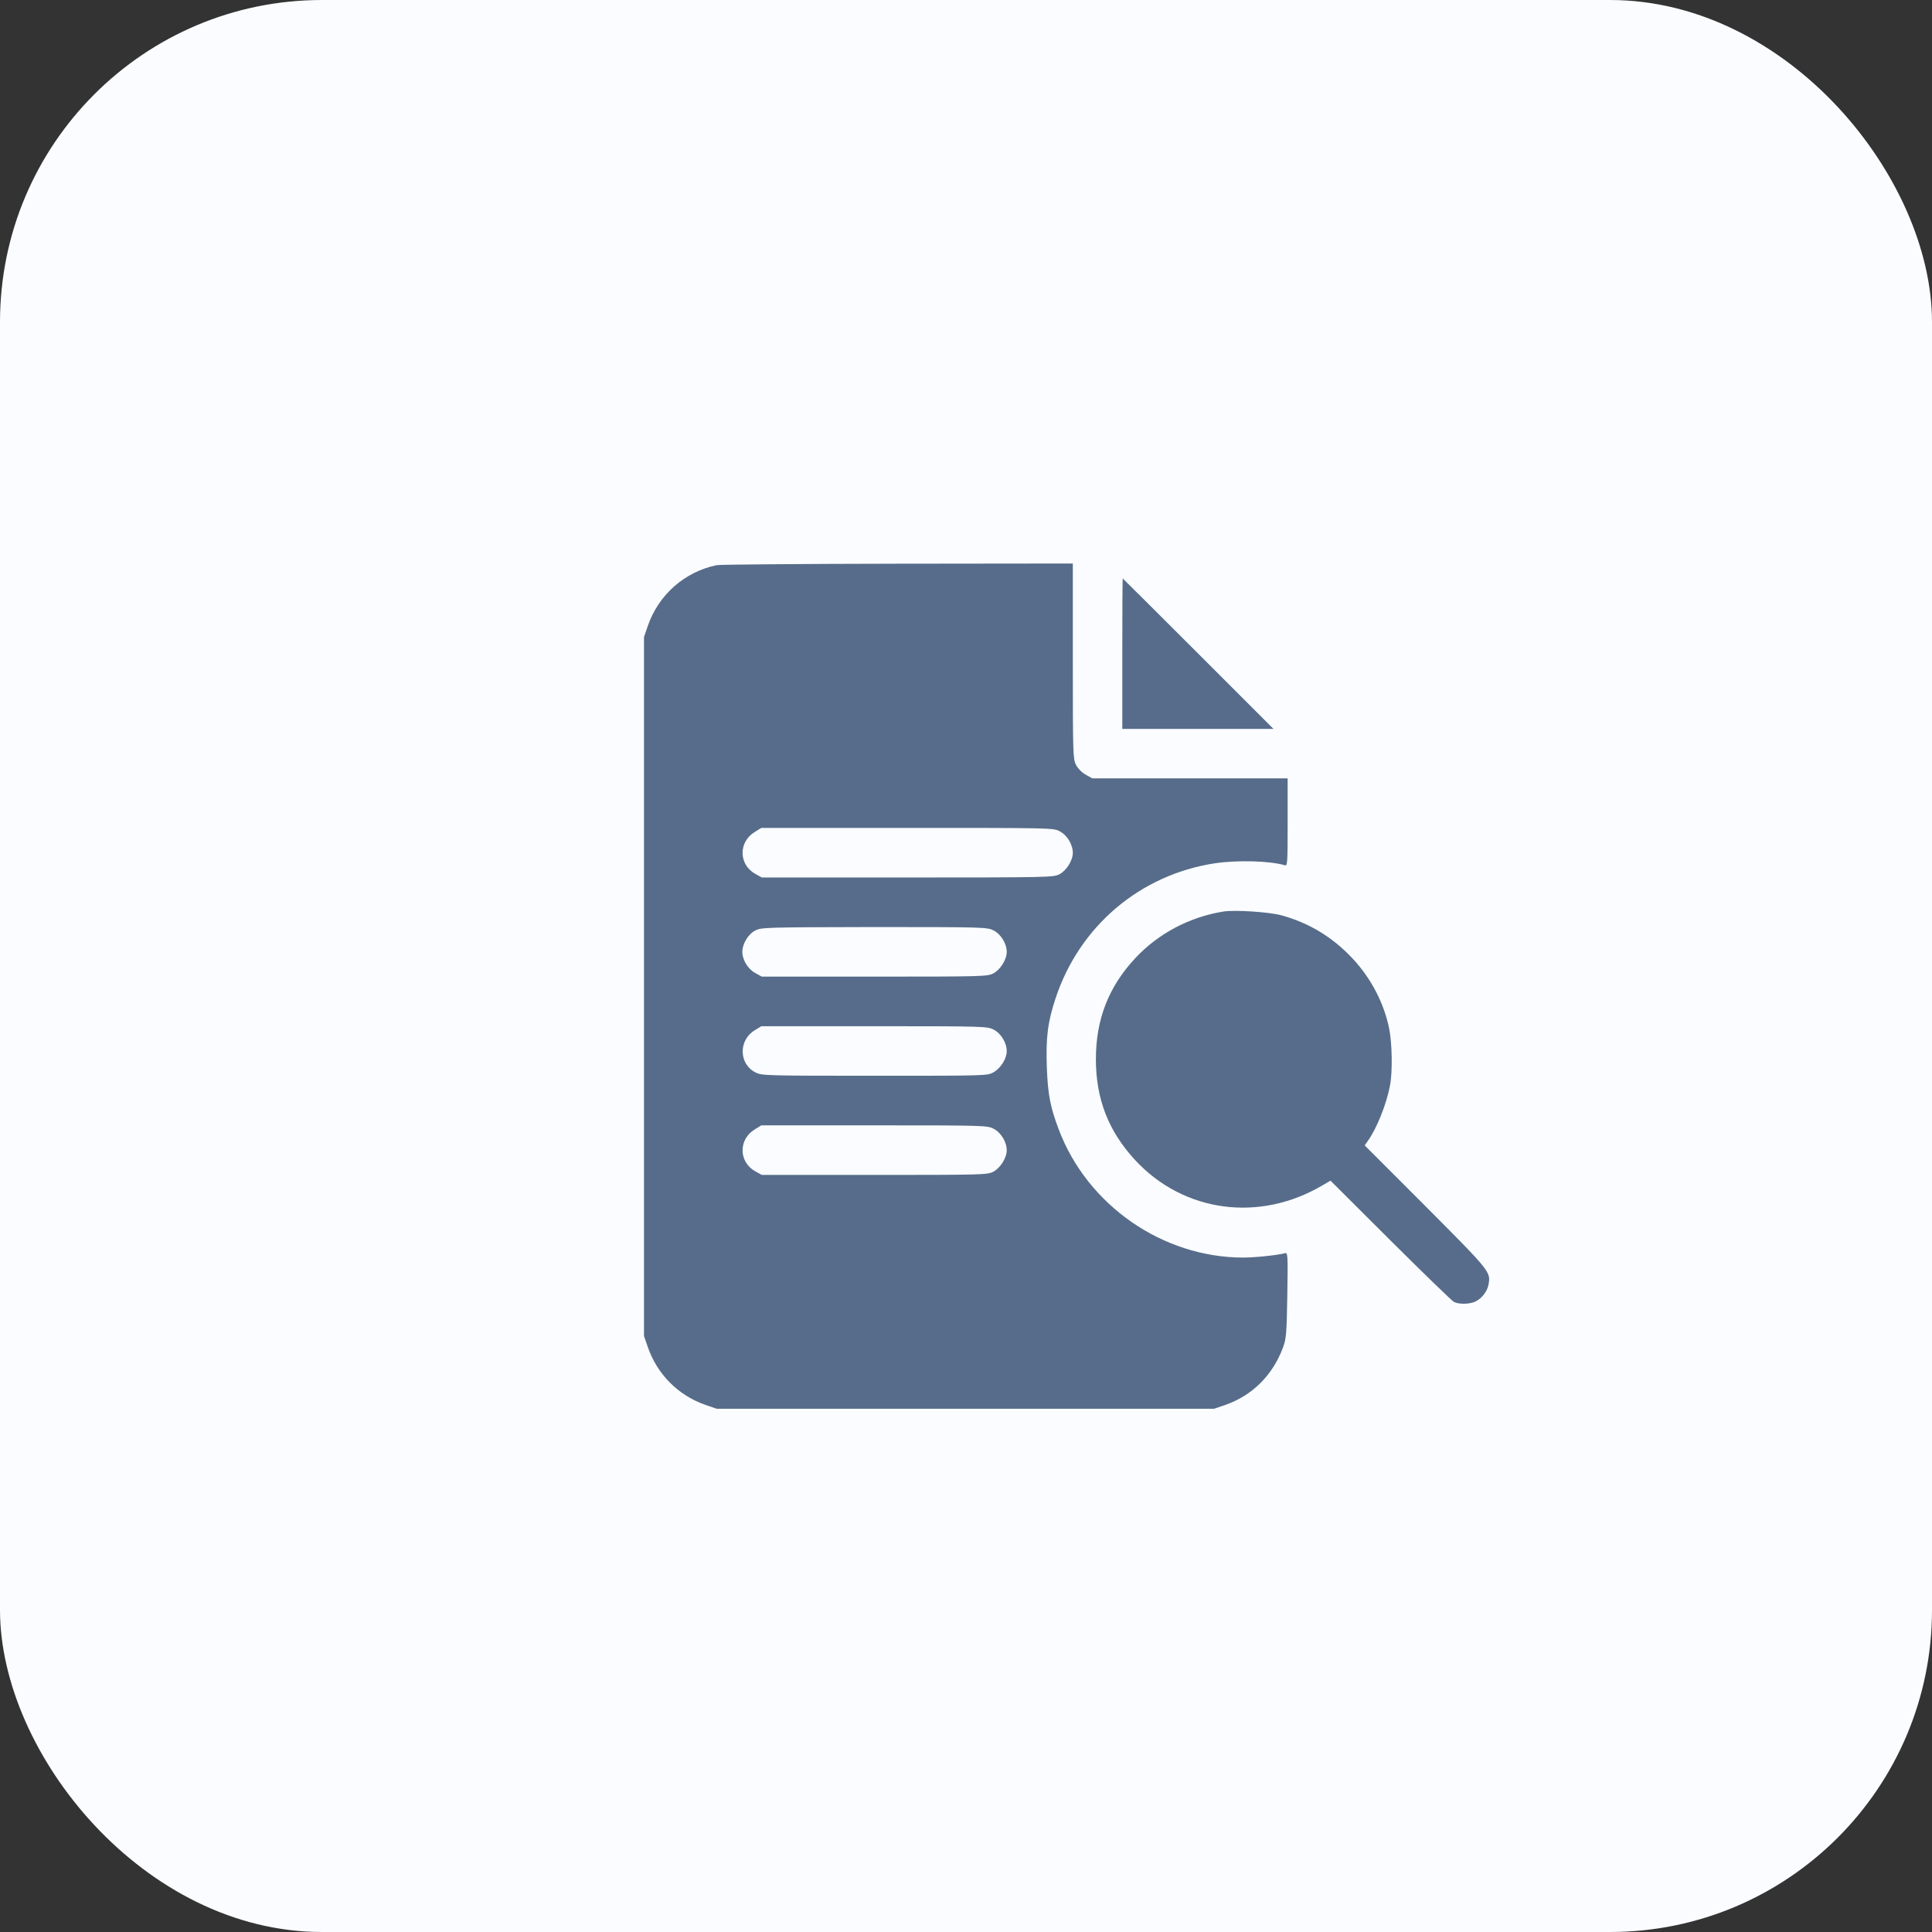<svg width="48" height="48" viewBox="0 0 48 48" fill="none" xmlns="http://www.w3.org/2000/svg">
<rect x="0" y="0" width="48" height="48" fill="#333333" stroke="none"/>
<g id="Icon">
<rect width="48" height="48" rx="8" fill="#FAFCFF"/>
<g id="Black">
<path id="Vector" d="M17.806 14.041C17.01 14.206 16.361 14.776 16.094 15.552L16 15.827V24.511V33.194L16.094 33.465C16.328 34.146 16.854 34.672 17.531 34.906L17.806 35H23.985H30.164L30.439 34.906C31.112 34.672 31.621 34.167 31.876 33.477C31.958 33.255 31.966 33.14 31.983 32.175C31.999 31.157 31.995 31.112 31.921 31.137C31.757 31.182 31.186 31.244 30.891 31.244C28.883 31.244 27.011 29.942 26.301 28.053C26.095 27.508 26.034 27.187 26.009 26.539C25.98 25.787 26.03 25.389 26.227 24.798C26.822 23.004 28.329 21.731 30.184 21.448C30.747 21.366 31.543 21.386 31.921 21.497C31.987 21.518 31.991 21.448 31.991 20.43V19.338H29.564H27.138L26.974 19.247C26.875 19.19 26.777 19.091 26.732 19.001C26.658 18.857 26.654 18.722 26.654 16.423V14L22.314 14.005C19.925 14.009 17.897 14.025 17.806 14.041ZM26.325 20.651C26.51 20.746 26.654 20.98 26.654 21.189C26.654 21.378 26.494 21.633 26.317 21.723C26.169 21.797 26.017 21.801 22.544 21.801H18.927L18.763 21.71C18.348 21.477 18.344 20.914 18.755 20.668L18.915 20.569H22.54C26.091 20.569 26.169 20.569 26.325 20.651ZM24.683 23.115C24.868 23.209 25.012 23.443 25.012 23.652C25.012 23.841 24.851 24.096 24.675 24.186C24.531 24.26 24.392 24.264 21.723 24.264H18.927L18.763 24.174C18.578 24.071 18.443 23.845 18.443 23.648C18.443 23.451 18.587 23.209 18.763 23.119C18.911 23.041 19.009 23.037 21.719 23.032C24.449 23.032 24.527 23.037 24.683 23.115ZM24.683 25.578C24.868 25.672 25.012 25.906 25.012 26.116C25.012 26.3 24.864 26.539 24.683 26.641C24.531 26.727 24.503 26.727 21.731 26.727C19.005 26.727 18.927 26.723 18.771 26.645C18.352 26.432 18.344 25.841 18.755 25.594L18.915 25.496H21.719C24.449 25.496 24.527 25.5 24.683 25.578ZM24.683 28.041C24.868 28.136 25.012 28.37 25.012 28.579C25.012 28.768 24.851 29.022 24.675 29.113C24.531 29.187 24.392 29.191 21.723 29.191H18.927L18.763 29.1C18.348 28.866 18.344 28.304 18.755 28.058L18.915 27.959H21.719C24.449 27.959 24.527 27.963 24.683 28.041Z" fill="#576C8A"/>
<path id="Vector_2" d="M27.883 16.241V18.109H29.759H31.639L29.771 16.241C28.745 15.215 27.899 14.373 27.895 14.373C27.887 14.373 27.883 15.215 27.883 16.241Z" fill="#576C8A"/>
<path id="Vector_3" d="M30.408 22.645C29.567 22.776 28.782 23.187 28.208 23.803C27.543 24.513 27.227 25.326 27.227 26.315C27.227 27.305 27.539 28.105 28.204 28.824C29.411 30.125 31.291 30.375 32.859 29.448L33.056 29.333L34.542 30.815C35.364 31.632 36.074 32.322 36.123 32.346C36.25 32.412 36.53 32.404 36.669 32.33C36.825 32.248 36.948 32.083 36.981 31.919C37.039 31.599 37.039 31.599 35.429 29.981L33.906 28.458L33.988 28.339C34.206 28.035 34.448 27.428 34.534 26.972C34.6 26.635 34.588 25.929 34.514 25.556C34.382 24.915 34.066 24.308 33.602 23.811C33.106 23.281 32.514 22.924 31.829 22.739C31.521 22.657 30.692 22.604 30.408 22.645Z" fill="#576C8A"/>
</g>
</g>
</svg>

